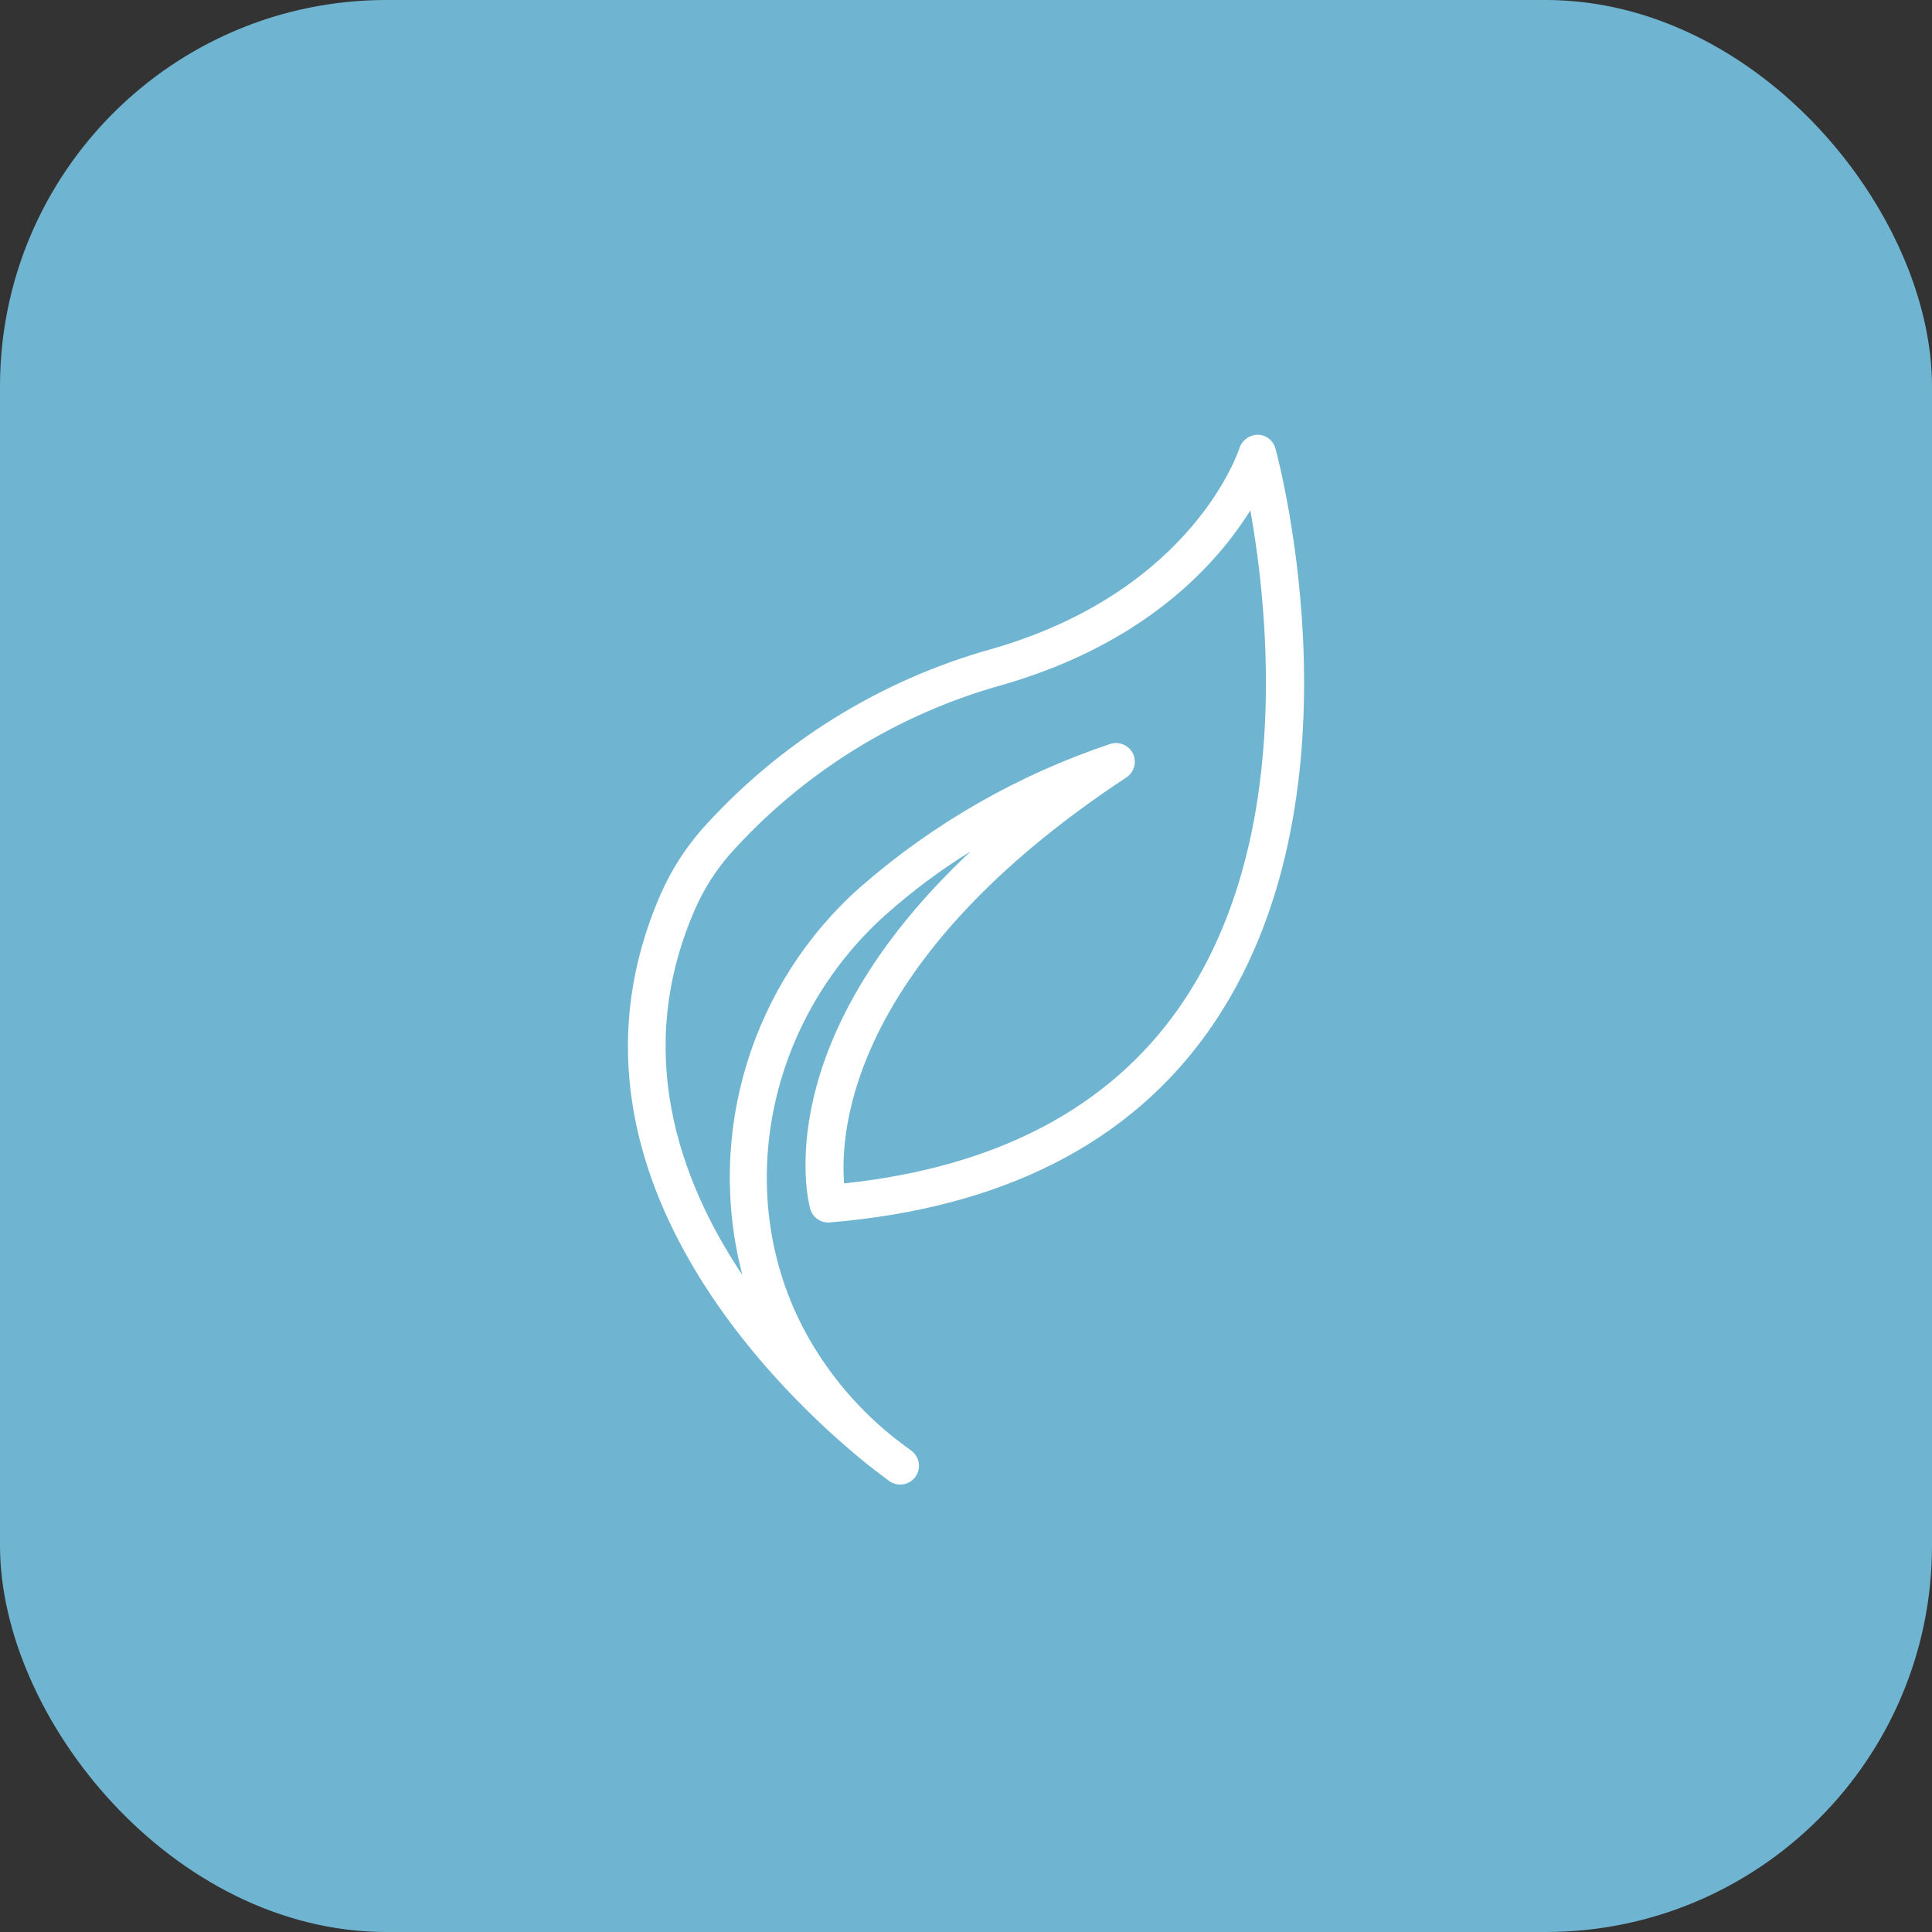 <?xml version="1.0" encoding="UTF-8"?> <svg xmlns="http://www.w3.org/2000/svg" width="40" height="40" viewBox="0 0 40 40" fill="none"><rect x="0" y="0" width="40" height="40" fill="#333333" stroke="none"/><rect width="40" height="40" rx="8" fill="#6FB5D1"></rect><path d="M17.953 30.313C18.086 30.422 18.414 30.665 18.418 30.668C18.502 30.726 18.606 30.748 18.706 30.73C18.807 30.712 18.897 30.655 18.956 30.571C19.015 30.487 19.038 30.384 19.021 30.283C19.003 30.182 18.947 30.092 18.864 30.032C18.834 30.011 18.636 29.864 18.531 29.782C17.82 29.22 17.222 28.529 16.767 27.745C15.136 24.924 15.793 21.223 18.33 18.945C18.879 18.455 19.47 18.014 20.096 17.627C15.889 21.57 16.73 24.864 16.774 25.026C16.798 25.113 16.852 25.189 16.926 25.241C17 25.293 17.09 25.317 17.181 25.309C20.748 25.013 23.393 23.67 25.042 21.317C28.345 16.603 26.488 9.583 26.407 9.286C26.385 9.205 26.337 9.133 26.271 9.081C26.204 9.03 26.123 9.001 26.039 9C25.955 9.002 25.875 9.029 25.807 9.079C25.74 9.128 25.689 9.196 25.662 9.275C25.653 9.304 24.717 12.226 20.552 13.431C18.221 14.077 16.125 15.382 14.516 17.188C14.171 17.586 13.888 18.034 13.677 18.517C11.166 24.264 16.333 29.009 17.953 30.313ZM14.388 18.828C14.568 18.416 14.809 18.035 15.103 17.695C16.614 16.002 18.58 14.781 20.768 14.176C23.733 13.319 25.206 11.66 25.887 10.566C26.266 12.688 26.769 17.5 24.406 20.871C22.951 22.948 20.621 24.168 17.477 24.501C17.388 23.439 17.584 19.878 23.32 16.096C23.398 16.045 23.455 15.967 23.48 15.877C23.506 15.788 23.498 15.692 23.459 15.607C23.419 15.523 23.35 15.456 23.265 15.418C23.18 15.38 23.084 15.373 22.995 15.4C21.087 16.036 19.325 17.044 17.811 18.367C16.702 19.35 15.888 20.62 15.457 22.038C15.026 23.455 14.995 24.964 15.37 26.398C14.038 24.403 13.114 21.744 14.388 18.828Z" fill="white"></path></svg> 